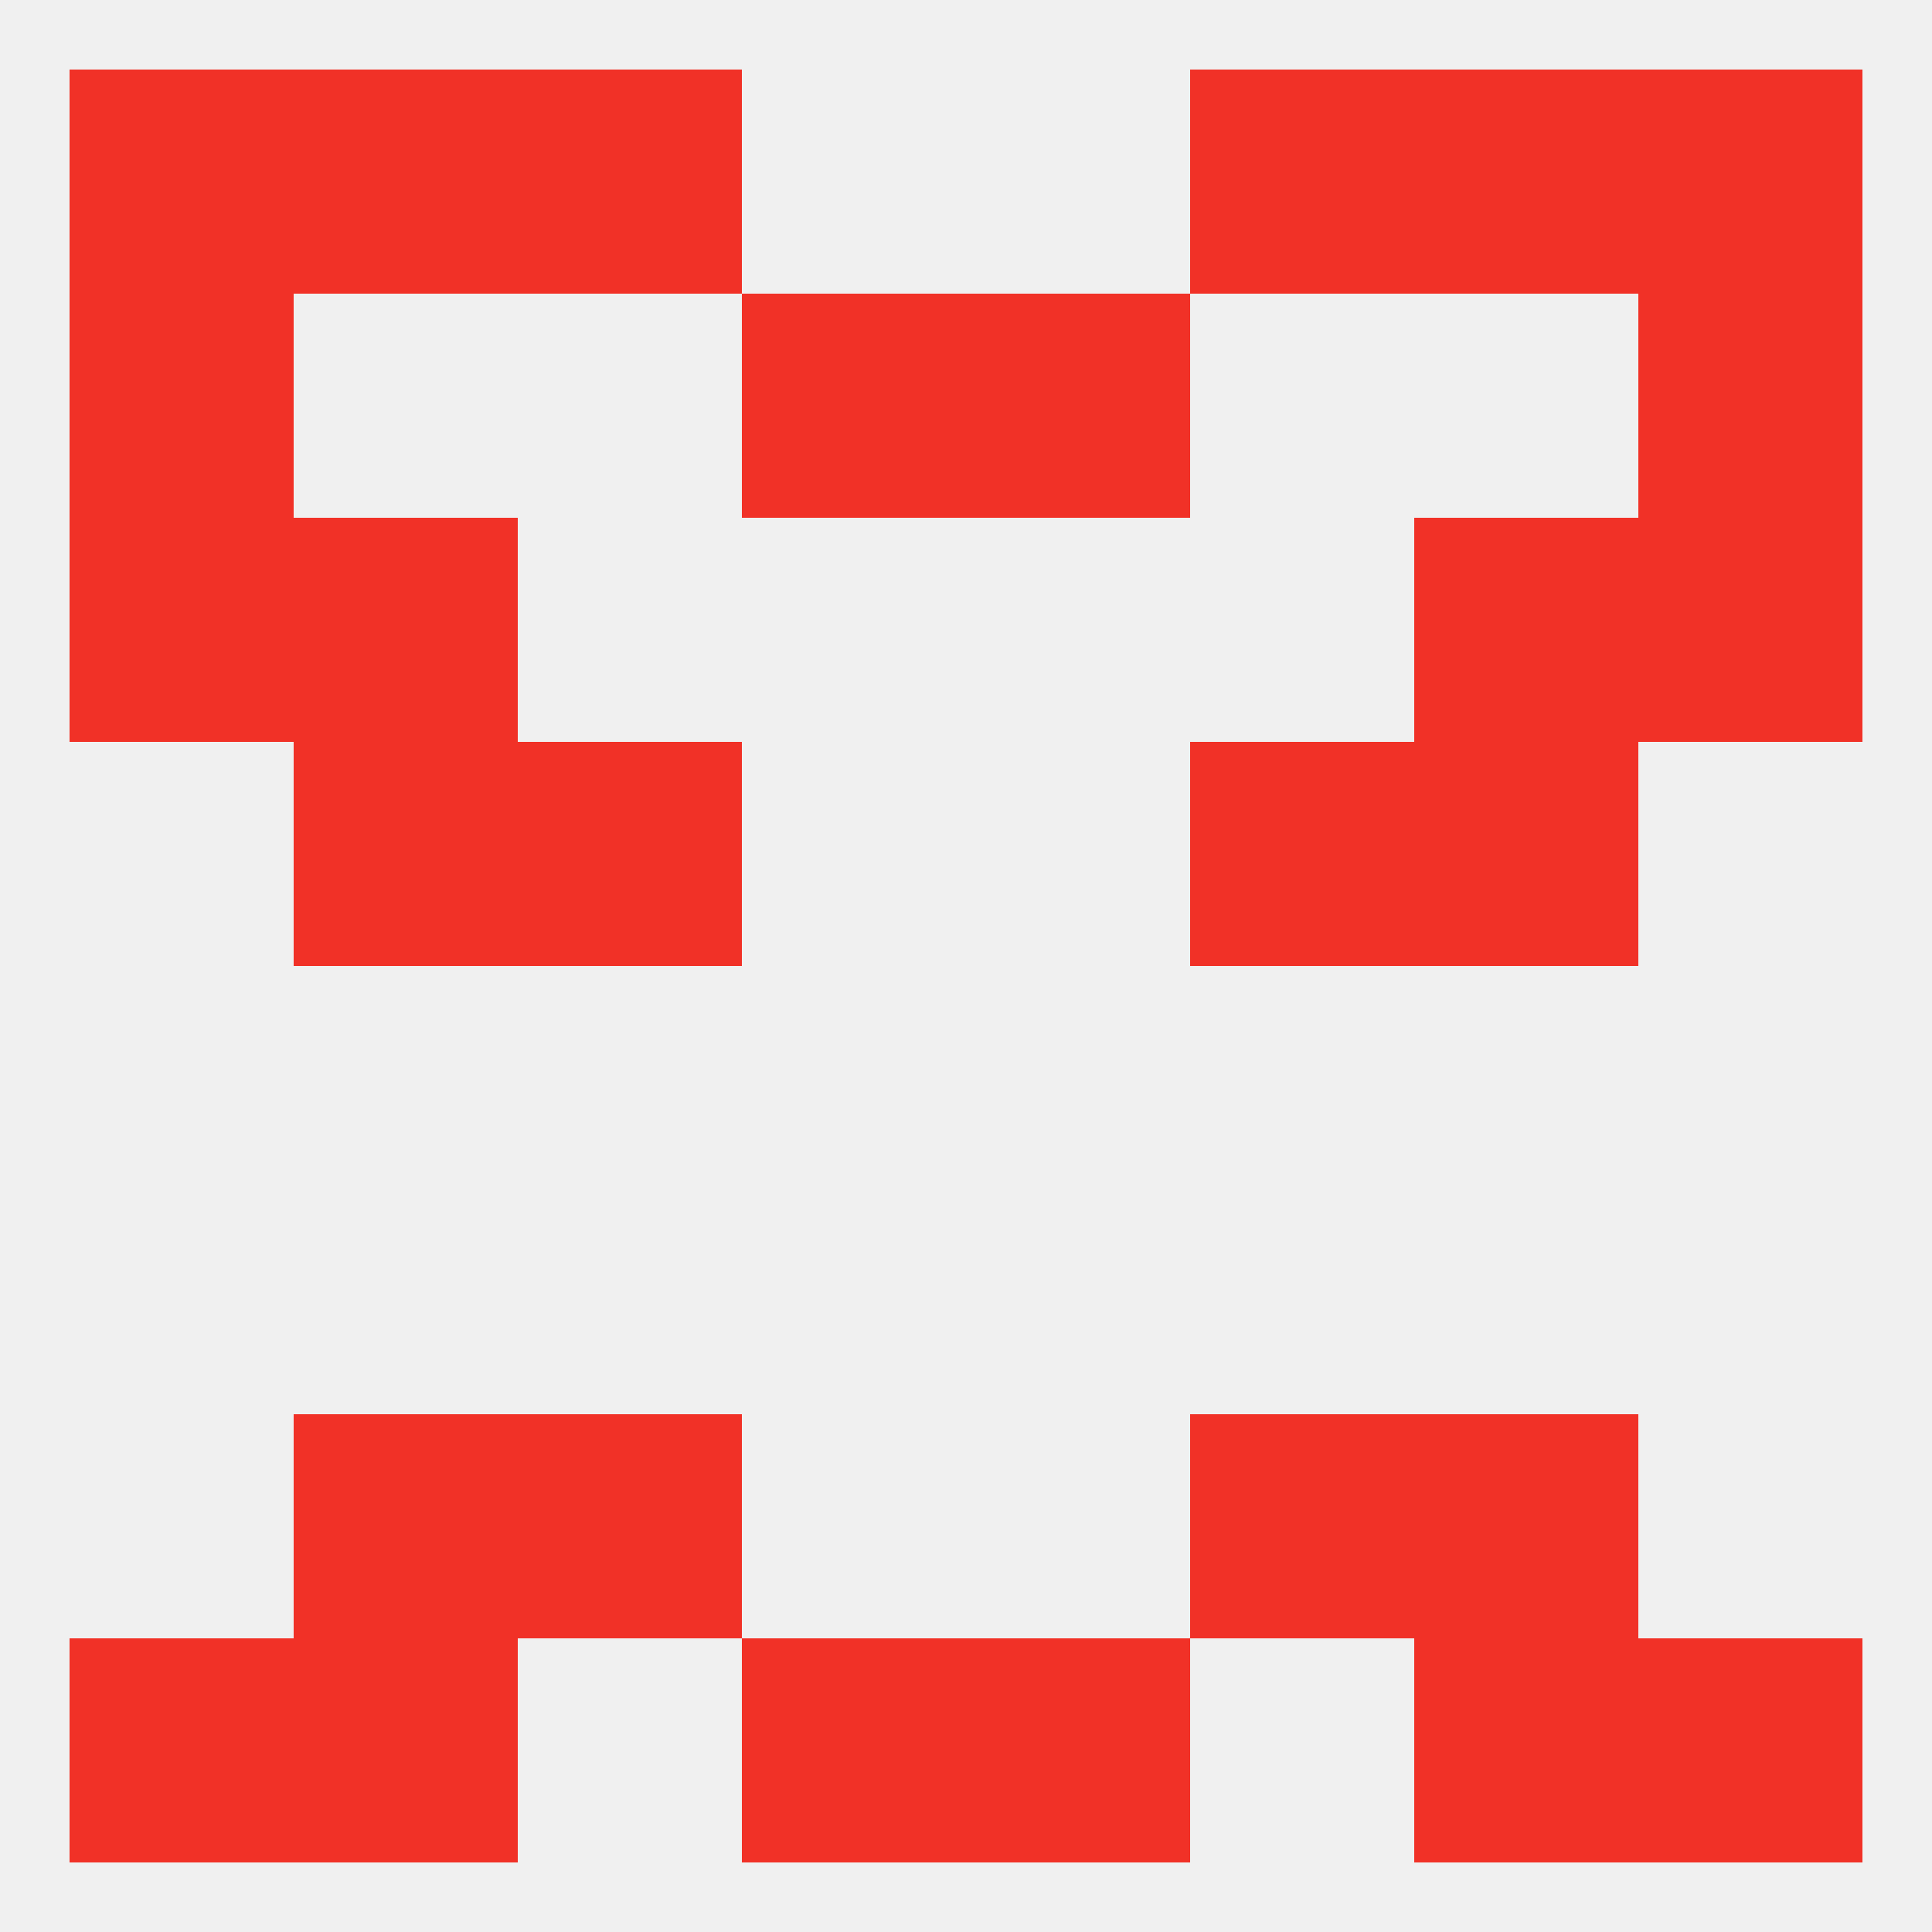 
<!--   <?xml version="1.0"?> -->
<svg version="1.1" baseprofile="full" xmlns="http://www.w3.org/2000/svg" xmlns:xlink="http://www.w3.org/1999/xlink" xmlns:ev="http://www.w3.org/2001/xml-events" width="250" height="250" viewBox="0 0 250 250" >
	<rect width="100%" height="100%" fill="rgba(240,240,240,255)"/>

	<rect x="9" y="38" width="29" height="29" fill="rgba(241,49,39,255)"/>
	<rect x="212" y="38" width="29" height="29" fill="rgba(241,49,39,255)"/>
	<rect x="96" y="38" width="29" height="29" fill="rgba(241,49,39,255)"/>
	<rect x="125" y="38" width="29" height="29" fill="rgba(241,49,39,255)"/>
	<rect x="38" y="9" width="29" height="29" fill="rgba(241,49,39,255)"/>
	<rect x="183" y="9" width="29" height="29" fill="rgba(241,49,39,255)"/>
	<rect x="67" y="9" width="29" height="29" fill="rgba(241,49,39,255)"/>
	<rect x="154" y="9" width="29" height="29" fill="rgba(241,49,39,255)"/>
	<rect x="9" y="9" width="29" height="29" fill="rgba(241,49,39,255)"/>
	<rect x="212" y="9" width="29" height="29" fill="rgba(241,49,39,255)"/>
	<rect x="96" y="212" width="29" height="29" fill="rgba(241,49,39,255)"/>
	<rect x="125" y="212" width="29" height="29" fill="rgba(241,49,39,255)"/>
	<rect x="38" y="212" width="29" height="29" fill="rgba(241,49,39,255)"/>
	<rect x="183" y="212" width="29" height="29" fill="rgba(241,49,39,255)"/>
	<rect x="9" y="212" width="29" height="29" fill="rgba(241,49,39,255)"/>
	<rect x="212" y="212" width="29" height="29" fill="rgba(241,49,39,255)"/>
	<rect x="38" y="183" width="29" height="29" fill="rgba(241,49,39,255)"/>
	<rect x="183" y="183" width="29" height="29" fill="rgba(241,49,39,255)"/>
	<rect x="67" y="183" width="29" height="29" fill="rgba(241,49,39,255)"/>
	<rect x="154" y="183" width="29" height="29" fill="rgba(241,49,39,255)"/>
	<rect x="38" y="96" width="29" height="29" fill="rgba(241,49,39,255)"/>
	<rect x="183" y="96" width="29" height="29" fill="rgba(241,49,39,255)"/>
	<rect x="67" y="96" width="29" height="29" fill="rgba(241,49,39,255)"/>
	<rect x="154" y="96" width="29" height="29" fill="rgba(241,49,39,255)"/>
	<rect x="38" y="67" width="29" height="29" fill="rgba(241,49,39,255)"/>
	<rect x="183" y="67" width="29" height="29" fill="rgba(241,49,39,255)"/>
	<rect x="9" y="67" width="29" height="29" fill="rgba(241,49,39,255)"/>
	<rect x="212" y="67" width="29" height="29" fill="rgba(241,49,39,255)"/>
</svg>